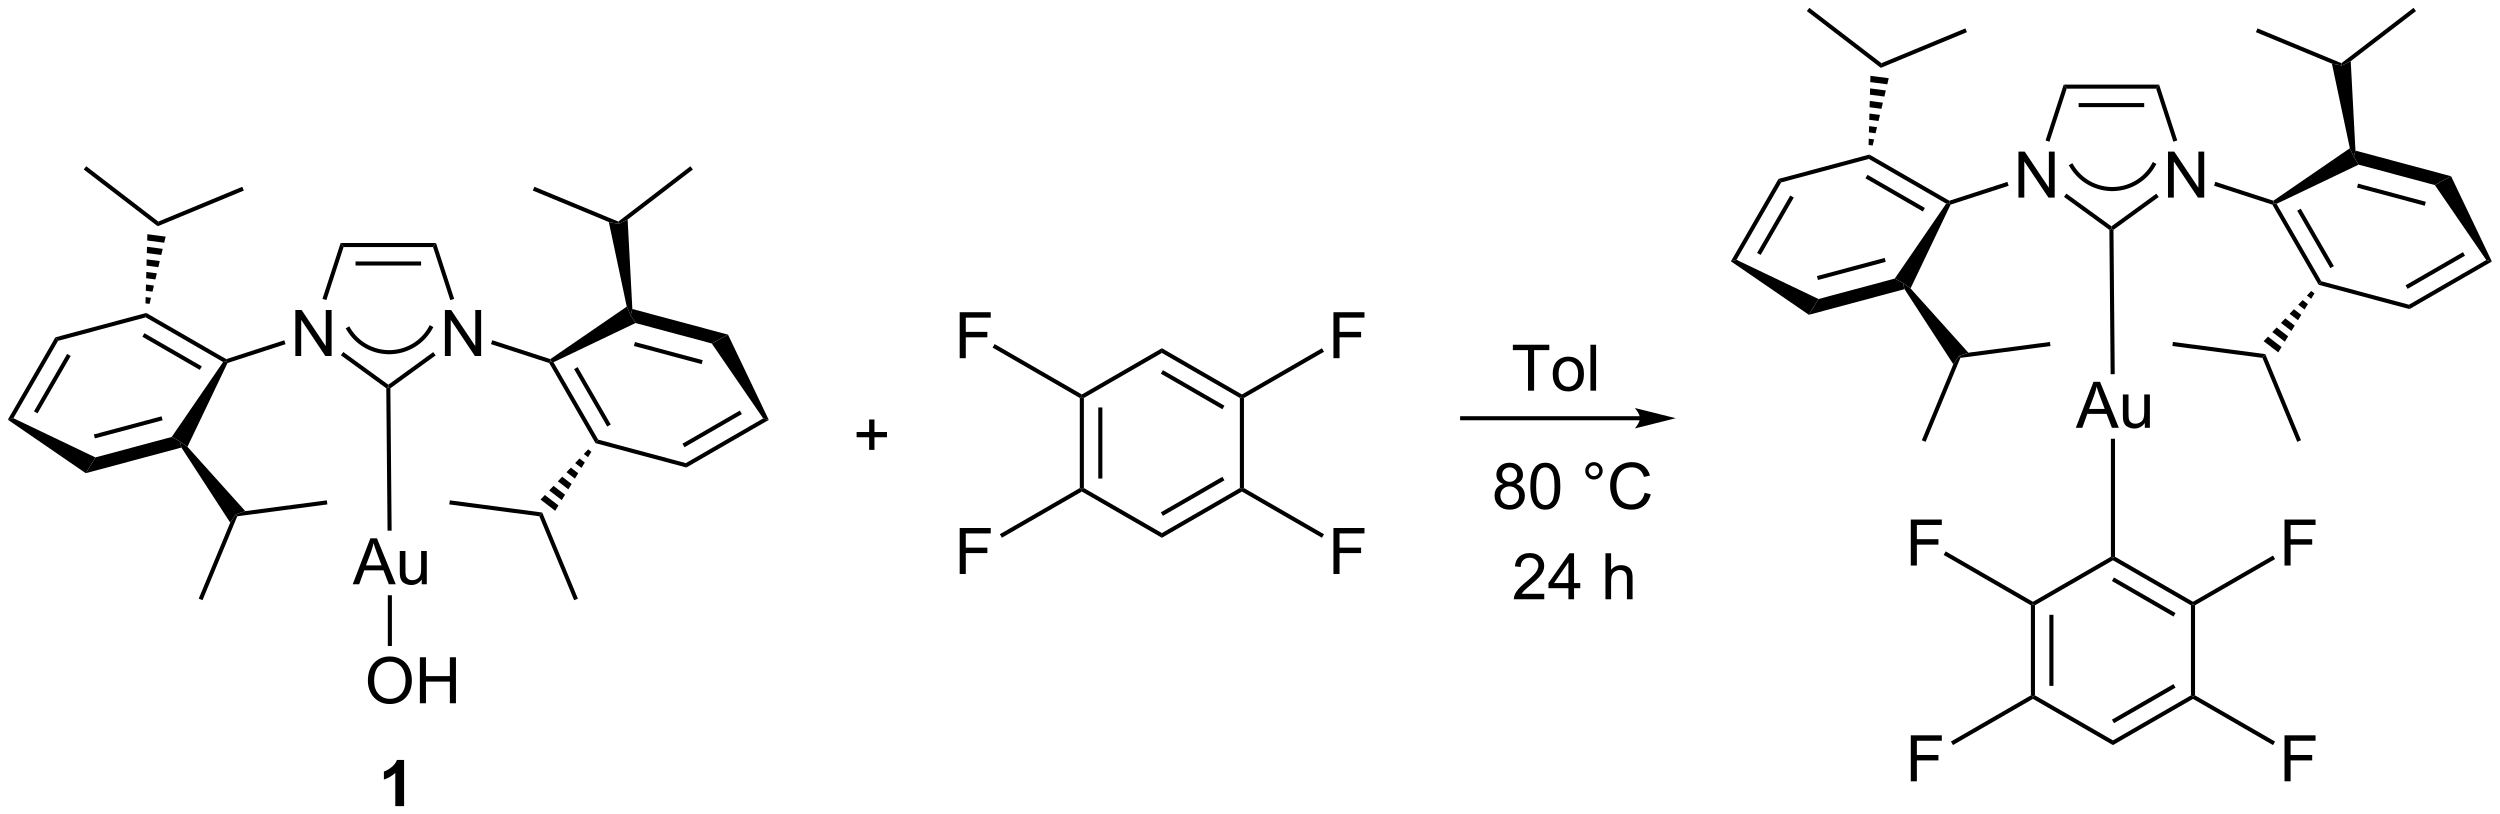 <?xml version="1.0" encoding="UTF-8"?>
<!DOCTYPE svg PUBLIC '-//W3C//DTD SVG 1.0//EN'
          'http://www.w3.org/TR/2001/REC-SVG-20010904/DTD/svg10.dtd'>
<svg stroke-dasharray="none" shape-rendering="auto" xmlns="http://www.w3.org/2000/svg" font-family="'Dialog'" text-rendering="auto" width="854" fill-opacity="1" color-interpolation="auto" color-rendering="auto" preserveAspectRatio="xMidYMid meet" font-size="12px" viewBox="0 0 854 278" fill="black" xmlns:xlink="http://www.w3.org/1999/xlink" stroke="black" image-rendering="auto" stroke-miterlimit="10" stroke-linecap="square" stroke-linejoin="miter" font-style="normal" stroke-width="1" height="278" stroke-dashoffset="0" font-weight="normal" stroke-opacity="1"
><!--Generated by the Batik Graphics2D SVG Generator--><defs id="genericDefs"
  /><g
  ><defs id="defs1"
    ><clipPath clipPathUnits="userSpaceOnUse" id="clipPath1"
      ><path d="M0.632 0.633 L320.834 0.633 L320.834 104.748 L0.632 104.748 L0.632 0.633 Z"
      /></clipPath
      ><clipPath clipPathUnits="userSpaceOnUse" id="clipPath2"
      ><path d="M-1.16 243.509 L-1.16 344.729 L310.138 344.729 L310.138 243.509 Z"
      /></clipPath
    ></defs
    ><g transform="scale(2.667,2.667) translate(-0.632,-0.633) matrix(1.029,0,0,1.029,1.826,-249.841)"
    ><path d="M49.139 343.757 L48.043 343.757 L48.043 339.619 Q47.442 340.182 46.624 340.452 L46.624 339.455 Q47.054 339.314 47.556 338.924 Q48.061 338.531 48.249 338.007 L49.139 338.007 L49.139 343.757 Z" stroke="none" clip-path="url(#clipPath2)"
    /></g
    ><g transform="matrix(2.743,0,0,2.743,3.182,-667.93)"
    ><path d="M107.078 299.528 L107.078 297.958 L105.518 297.958 L105.518 297.302 L107.078 297.302 L107.078 295.744 L107.742 295.744 L107.742 297.302 L109.299 297.302 L109.299 297.958 L107.742 297.958 L107.742 299.528 L107.078 299.528 Z" stroke="none" clip-path="url(#clipPath2)"
    /></g
    ><g transform="matrix(2.743,0,0,2.743,3.182,-667.93)"
    ><path d="M133.313 293.066 L133.568 292.919 L133.823 293.066 L133.823 304.281 L133.568 304.428 L133.313 304.281 ZM135.615 294.248 L135.615 303.099 L136.125 303.099 L136.125 294.248 Z" stroke="none" clip-path="url(#clipPath2)"
    /></g
    ><g transform="matrix(2.743,0,0,2.743,3.182,-667.93)"
    ><path d="M133.568 304.722 L133.568 304.428 L133.823 304.281 L143.535 309.887 L143.535 310.477 Z" stroke="none" clip-path="url(#clipPath2)"
    /></g
    ><g transform="matrix(2.743,0,0,2.743,3.182,-667.93)"
    ><path d="M143.535 310.477 L143.535 309.887 L153.246 304.281 L153.502 304.428 L153.502 304.722 ZM143.662 307.745 L151.327 303.32 L151.072 302.878 L143.407 307.303 Z" stroke="none" clip-path="url(#clipPath2)"
    /></g
    ><g transform="matrix(2.743,0,0,2.743,3.182,-667.93)"
    ><path d="M153.757 304.281 L153.502 304.428 L153.246 304.281 L153.246 293.066 L153.502 292.919 L153.757 293.066 Z" stroke="none" clip-path="url(#clipPath2)"
    /></g
    ><g transform="matrix(2.743,0,0,2.743,3.182,-667.93)"
    ><path d="M153.502 292.625 L153.502 292.919 L153.246 293.066 L143.535 287.459 L143.535 286.87 ZM151.327 294.027 L143.662 289.602 L143.407 290.043 L151.072 294.469 Z" stroke="none" clip-path="url(#clipPath2)"
    /></g
    ><g transform="matrix(2.743,0,0,2.743,3.182,-667.93)"
    ><path d="M143.535 286.87 L143.535 287.459 L133.823 293.066 L133.568 292.919 L133.568 292.625 Z" stroke="none" clip-path="url(#clipPath2)"
    /></g
    ><g transform="matrix(2.743,0,0,2.743,3.182,-667.93)"
    ><path d="M186.052 303.773 Q185.615 303.614 185.404 303.317 Q185.193 303.02 185.193 302.606 Q185.193 301.981 185.641 301.557 Q186.091 301.13 186.839 301.13 Q187.589 301.13 188.044 301.564 Q188.503 301.999 188.503 302.624 Q188.503 303.023 188.292 303.32 Q188.083 303.614 187.659 303.773 Q188.185 303.945 188.461 304.327 Q188.737 304.71 188.737 305.241 Q188.737 305.976 188.216 306.478 Q187.698 306.978 186.849 306.978 Q186.003 306.978 185.482 306.476 Q184.964 305.973 184.964 305.223 Q184.964 304.663 185.245 304.288 Q185.529 303.911 186.052 303.773 ZM185.911 302.583 Q185.911 302.989 186.172 303.247 Q186.435 303.505 186.854 303.505 Q187.261 303.505 187.518 303.249 Q187.779 302.991 187.779 302.622 Q187.779 302.234 187.511 301.971 Q187.245 301.708 186.846 301.708 Q186.443 301.708 186.177 301.965 Q185.911 302.223 185.911 302.583 ZM185.685 305.226 Q185.685 305.528 185.828 305.809 Q185.971 306.09 186.253 306.244 Q186.534 306.398 186.857 306.398 Q187.362 306.398 187.69 306.075 Q188.018 305.749 188.018 305.249 Q188.018 304.741 187.68 304.411 Q187.341 304.077 186.833 304.077 Q186.339 304.077 186.011 304.406 Q185.685 304.734 185.685 305.226 ZM189.421 304.054 Q189.421 303.038 189.629 302.421 Q189.837 301.801 190.249 301.465 Q190.663 301.13 191.288 301.13 Q191.749 301.13 192.095 301.314 Q192.444 301.499 192.671 301.851 Q192.897 302.2 193.025 302.702 Q193.155 303.202 193.155 304.054 Q193.155 305.062 192.947 305.682 Q192.741 306.301 192.327 306.64 Q191.916 306.978 191.288 306.978 Q190.46 306.978 189.986 306.382 Q189.421 305.668 189.421 304.054 ZM190.142 304.054 Q190.142 305.465 190.473 305.932 Q190.804 306.398 191.288 306.398 Q191.772 306.398 192.1 305.929 Q192.431 305.46 192.431 304.054 Q192.431 302.64 192.1 302.176 Q191.772 301.71 191.28 301.71 Q190.796 301.71 190.507 302.122 Q190.142 302.645 190.142 304.054 ZM196.259 302.137 Q196.259 301.687 196.577 301.372 Q196.897 301.054 197.343 301.054 Q197.796 301.054 198.111 301.372 Q198.429 301.687 198.429 302.137 Q198.429 302.585 198.108 302.906 Q197.791 303.223 197.343 303.223 Q196.897 303.223 196.577 302.908 Q196.259 302.59 196.259 302.137 ZM196.686 302.137 Q196.686 302.411 196.879 302.603 Q197.072 302.796 197.345 302.796 Q197.616 302.796 197.809 302.603 Q198.001 302.411 198.001 302.137 Q198.001 301.864 197.809 301.671 Q197.616 301.476 197.345 301.476 Q197.072 301.476 196.879 301.671 Q196.686 301.864 196.686 302.137 ZM203.661 304.872 L204.419 305.062 Q204.182 305.997 203.563 306.489 Q202.943 306.978 202.05 306.978 Q201.123 306.978 200.542 306.601 Q199.964 306.223 199.659 305.51 Q199.357 304.793 199.357 303.973 Q199.357 303.077 199.698 302.413 Q200.042 301.747 200.672 301.4 Q201.302 301.054 202.06 301.054 Q202.919 301.054 203.505 301.491 Q204.091 301.929 204.323 302.723 L203.576 302.898 Q203.378 302.273 202.998 301.989 Q202.62 301.702 202.044 301.702 Q201.386 301.702 200.94 302.02 Q200.498 302.335 200.318 302.869 Q200.138 303.403 200.138 303.968 Q200.138 304.7 200.352 305.244 Q200.565 305.788 201.013 306.059 Q201.464 306.327 201.987 306.327 Q202.623 306.327 203.063 305.96 Q203.505 305.593 203.661 304.872 Z" stroke="none" clip-path="url(#clipPath2)"
    /></g
    ><g transform="matrix(2.743,0,0,2.743,3.182,-667.93)"
    ><path d="M191.155 317.452 L191.155 318.13 L187.369 318.13 Q187.361 317.874 187.452 317.64 Q187.595 317.255 187.913 316.88 Q188.233 316.505 188.835 316.012 Q189.767 315.247 190.095 314.799 Q190.423 314.351 190.423 313.952 Q190.423 313.536 190.124 313.249 Q189.827 312.96 189.345 312.96 Q188.837 312.96 188.533 313.265 Q188.228 313.57 188.225 314.109 L187.501 314.036 Q187.577 313.226 188.061 312.804 Q188.546 312.38 189.361 312.38 Q190.186 312.38 190.666 312.838 Q191.147 313.293 191.147 313.968 Q191.147 314.312 191.007 314.645 Q190.866 314.976 190.538 315.343 Q190.212 315.71 189.454 316.351 Q188.822 316.882 188.642 317.072 Q188.462 317.262 188.345 317.452 L191.155 317.452 ZM194.162 318.13 L194.162 316.757 L191.677 316.757 L191.677 316.114 L194.292 312.403 L194.865 312.403 L194.865 316.114 L195.638 316.114 L195.638 316.757 L194.865 316.757 L194.865 318.13 L194.162 318.13 ZM194.162 316.114 L194.162 313.531 L192.37 316.114 L194.162 316.114 ZM198.776 318.13 L198.776 312.403 L199.479 312.403 L199.479 314.458 Q199.971 313.887 200.721 313.887 Q201.182 313.887 201.521 314.07 Q201.862 314.249 202.008 314.57 Q202.154 314.89 202.154 315.499 L202.154 318.13 L201.451 318.13 L201.451 315.499 Q201.451 314.973 201.221 314.734 Q200.995 314.491 200.576 314.491 Q200.263 314.491 199.987 314.656 Q199.714 314.817 199.596 315.096 Q199.479 315.372 199.479 315.859 L199.479 318.13 L198.776 318.13 Z" stroke="none" clip-path="url(#clipPath2)"
    /></g
    ><g transform="matrix(2.743,0,0,2.743,3.182,-667.93)"
    ><path d="M251.756 318.886 L252.011 318.739 L252.266 318.886 L252.266 330.1 L252.011 330.247 L251.756 330.1 ZM254.057 320.067 L254.057 328.918 L254.567 328.918 L254.567 320.067 Z" stroke="none" clip-path="url(#clipPath2)"
    /></g
    ><g transform="matrix(2.743,0,0,2.743,3.182,-667.93)"
    ><path d="M252.011 330.542 L252.011 330.247 L252.266 330.1 L261.977 335.707 L261.977 336.296 Z" stroke="none" clip-path="url(#clipPath2)"
    /></g
    ><g transform="matrix(2.743,0,0,2.743,3.182,-667.93)"
    ><path d="M261.977 336.296 L261.977 335.707 L271.689 330.1 L271.944 330.247 L271.944 330.542 ZM262.105 333.565 L269.77 329.139 L269.515 328.697 L261.85 333.123 Z" stroke="none" clip-path="url(#clipPath2)"
    /></g
    ><g transform="matrix(2.743,0,0,2.743,3.182,-667.93)"
    ><path d="M272.199 330.1 L271.944 330.247 L271.689 330.1 L271.689 318.886 L271.944 318.739 L272.199 318.886 Z" stroke="none" clip-path="url(#clipPath2)"
    /></g
    ><g transform="matrix(2.743,0,0,2.743,3.182,-667.93)"
    ><path d="M271.944 318.444 L271.944 318.739 L271.689 318.886 L261.977 313.279 L261.977 312.984 L262.233 312.837 ZM269.77 319.847 L262.105 315.421 L261.85 315.863 L269.515 320.288 Z" stroke="none" clip-path="url(#clipPath2)"
    /></g
    ><g transform="matrix(2.743,0,0,2.743,3.182,-667.93)"
    ><path d="M261.722 312.837 L261.977 312.984 L261.977 313.279 L252.266 318.886 L252.011 318.739 L252.011 318.444 Z" stroke="none" clip-path="url(#clipPath2)"
    /></g
    ><g transform="matrix(2.743,0,0,2.743,3.182,-667.93)"
    ><path d="M257.351 296.78 L259.552 291.053 L260.369 291.053 L262.713 296.78 L261.849 296.78 L261.182 295.045 L258.786 295.045 L258.159 296.78 L257.351 296.78 ZM259.005 294.428 L260.947 294.428 L260.349 292.842 Q260.075 292.118 259.942 291.655 Q259.833 292.204 259.635 292.748 L259.005 294.428 ZM265.947 296.78 L265.947 296.17 Q265.463 296.873 264.63 296.873 Q264.263 296.873 263.945 296.733 Q263.627 296.592 263.471 296.379 Q263.317 296.165 263.255 295.858 Q263.213 295.649 263.213 295.202 L263.213 292.631 L263.916 292.631 L263.916 294.931 Q263.916 295.483 263.958 295.673 Q264.026 295.952 264.239 296.11 Q264.455 296.267 264.77 296.267 Q265.088 296.267 265.364 296.105 Q265.643 295.944 265.757 295.665 Q265.872 295.384 265.872 294.853 L265.872 292.631 L266.575 292.631 L266.575 296.78 L265.947 296.78 Z" stroke="none" clip-path="url(#clipPath2)"
    /></g
    ><g transform="matrix(2.743,0,0,2.743,3.182,-667.93)"
    ><path d="M262.233 312.837 L261.977 312.984 L261.722 312.837 L261.722 298.143 L262.233 298.143 Z" stroke="none" clip-path="url(#clipPath2)"
    /></g
    ><g transform="matrix(2.743,0,0,2.743,3.182,-667.93)"
    ><path d="M262.199 290.099 L261.689 290.104 L261.532 272.132 L261.786 272.002 L262.042 272.131 Z" stroke="none" clip-path="url(#clipPath2)"
    /></g
    ><g transform="matrix(2.743,0,0,2.743,3.182,-667.93)"
    ><path d="M268.831 268.112 L268.831 262.385 L269.61 262.385 L272.617 266.88 L272.617 262.385 L273.344 262.385 L273.344 268.112 L272.565 268.112 L269.558 263.612 L269.558 268.112 L268.831 268.112 Z" stroke="none" clip-path="url(#clipPath2)"
    /></g
    ><g transform="matrix(2.743,0,0,2.743,3.182,-667.93)"
    ><path d="M250.209 268.112 L250.209 262.385 L250.988 262.385 L253.996 266.88 L253.996 262.385 L254.722 262.385 L254.722 268.112 L253.944 268.112 L250.936 263.612 L250.936 268.112 L250.209 268.112 Z" stroke="none" clip-path="url(#clipPath2)"
    /></g
    ><g transform="matrix(2.743,0,0,2.743,3.182,-667.93)"
    ><path d="M262.042 272.131 L261.786 272.002 L261.786 271.686 L267.377 267.624 L267.677 268.037 Z" stroke="none" clip-path="url(#clipPath2)"
    /></g
    ><g transform="matrix(2.743,0,0,2.743,3.182,-667.93)"
    ><path d="M269.986 260.995 L269.501 261.152 L267.355 254.547 L267.726 254.036 Z" stroke="none" clip-path="url(#clipPath2)"
    /></g
    ><g transform="matrix(2.743,0,0,2.743,3.182,-667.93)"
    ><path d="M267.726 254.036 L267.355 254.547 L256.217 254.547 L255.846 254.036 ZM265.868 256.338 L257.704 256.338 L257.704 256.848 L265.868 256.848 Z" stroke="none" clip-path="url(#clipPath2)"
    /></g
    ><g transform="matrix(2.743,0,0,2.743,3.182,-667.93)"
    ><path d="M255.846 254.036 L256.217 254.547 L254.071 261.152 L253.585 260.995 Z" stroke="none" clip-path="url(#clipPath2)"
    /></g
    ><g transform="matrix(2.743,0,0,2.743,3.182,-667.93)"
    ><path d="M255.879 268.026 L256.179 267.613 L261.786 271.686 L261.786 272.002 L261.532 272.132 Z" stroke="none" clip-path="url(#clipPath2)"
    /></g
    ><g transform="matrix(2.743,0,0,2.743,3.182,-667.93)"
    ><path d="M248.827 266.154 L248.984 266.639 L241.757 268.988 L241.575 268.779 L241.604 268.501 Z" stroke="none" clip-path="url(#clipPath2)"
    /></g
    ><g transform="matrix(2.743,0,0,2.743,3.182,-667.93)"
    ><path d="M274.572 266.634 L274.729 266.149 L281.957 268.498 L281.997 268.779 L281.825 268.991 Z" stroke="none" clip-path="url(#clipPath2)"
    /></g
    ><g transform="matrix(2.743,0,0,2.743,3.182,-667.93)"
    ><path d="M241.604 268.501 L241.575 268.779 L241.209 268.862 L231.572 263.298 L231.644 262.751 ZM238.558 269.4 L231.41 265.274 L231.155 265.715 L238.303 269.842 Z" stroke="none" clip-path="url(#clipPath2)"
    /></g
    ><g transform="matrix(2.743,0,0,2.743,3.182,-667.93)"
    ><path d="M281.825 268.991 L281.997 268.779 L282.355 268.889 L287.919 278.526 L287.583 278.965 ZM284.92 269.749 L289.047 276.897 L289.489 276.641 L285.362 269.494 Z" stroke="none" clip-path="url(#clipPath2)"
    /></g
    ><g transform="matrix(2.743,0,0,2.743,3.182,-667.93)"
    ><path d="M287.583 278.965 L287.919 278.526 L298.832 281.45 L298.904 281.998 Z" stroke="none" clip-path="url(#clipPath2)"
    /></g
    ><g transform="matrix(2.743,0,0,2.743,3.182,-667.93)"
    ><path d="M282.355 268.889 L281.997 268.779 L281.957 268.498 L291.479 261.965 L291.964 263.024 L292.567 264.008 Z" stroke="none" clip-path="url(#clipPath2)"
    /></g
    ><g transform="matrix(2.743,0,0,2.743,3.182,-667.93)"
    ><path d="M292.567 264.008 L291.964 263.024 L292.178 262.26 L304.088 265.452 L302.066 266.553 ZM292.371 266.866 L300.806 269.127 L300.938 268.634 L292.503 266.373 Z" stroke="none" clip-path="url(#clipPath2)"
    /></g
    ><g transform="matrix(2.743,0,0,2.743,3.182,-667.93)"
    ><path d="M298.904 281.998 L298.832 281.45 L308.469 275.886 L309.166 276.073 ZM298.67 279.475 L305.818 275.348 L305.563 274.906 L298.415 279.033 Z" stroke="none" clip-path="url(#clipPath2)"
    /></g
    ><g transform="matrix(2.743,0,0,2.743,3.182,-667.93)"
    ><path d="M302.066 266.553 L304.088 265.452 L309.166 276.073 L308.469 275.886 Z" stroke="none" clip-path="url(#clipPath2)"
    /></g
    ><g transform="matrix(2.743,0,0,2.743,3.182,-667.93)"
    ><path d="M241.209 268.862 L241.575 268.779 L241.757 268.988 L236.77 279.42 L235.82 278.745 L234.806 278.196 Z" stroke="none" clip-path="url(#clipPath2)"
    /></g
    ><g transform="matrix(2.743,0,0,2.743,3.182,-667.93)"
    ><path d="M231.644 262.751 L231.572 263.298 L220.66 266.222 L220.323 265.784 Z" stroke="none" clip-path="url(#clipPath2)"
    /></g
    ><g transform="matrix(2.743,0,0,2.743,3.182,-667.93)"
    ><path d="M234.806 278.196 L235.82 278.745 L236.017 279.514 L224.107 282.706 L225.307 280.741 ZM233.547 275.622 L225.111 277.882 L225.243 278.375 L233.679 276.115 Z" stroke="none" clip-path="url(#clipPath2)"
    /></g
    ><g transform="matrix(2.743,0,0,2.743,3.182,-667.93)"
    ><path d="M225.307 280.741 L224.107 282.706 L214.399 276.046 L215.096 275.859 Z" stroke="none" clip-path="url(#clipPath2)"
    /></g
    ><g transform="matrix(2.743,0,0,2.743,3.182,-667.93)"
    ><path d="M220.323 265.784 L220.66 266.222 L215.096 275.859 L214.399 276.046 ZM221.787 267.852 L217.66 275 L218.102 275.255 L222.229 268.107 Z" stroke="none" clip-path="url(#clipPath2)"
    /></g
    ><g transform="matrix(2.743,0,0,2.743,3.182,-667.93)"
    ><path d="M236.017 279.514 L235.82 278.745 L236.77 279.42 L243.97 287.427 L242.798 287.838 L242.096 288.865 Z" stroke="none" clip-path="url(#clipPath2)"
    /></g
    ><g transform="matrix(2.743,0,0,2.743,3.182,-667.93)"
    ><path d="M292.178 262.26 L291.964 263.024 L291.479 261.965 L289.246 251.431 L290.468 251.661 L291.588 251.123 Z" stroke="none" clip-path="url(#clipPath2)"
    /></g
    ><g transform="matrix(2.743,0,0,2.743,3.182,-667.93)"
    ><path d="M231.544 261.558 L231.565 260.775 L232.232 260.863 L232.05 261.624 ZM231.586 259.992 L231.607 259.209 L232.597 259.339 L232.414 260.101 ZM231.628 258.426 L231.649 257.642 L232.962 257.815 L232.779 258.577 ZM231.669 256.86 L231.69 256.076 L233.327 256.292 L233.144 257.054 ZM231.711 255.293 L231.732 254.51 L233.691 254.768 L233.509 255.53 ZM231.753 253.727 L231.774 252.944 L234.056 253.245 L233.874 254.006 Z" stroke="none" clip-path="url(#clipPath2)"
    /></g
    ><g transform="matrix(2.743,0,0,2.743,3.182,-667.93)"
    ><path d="M287.074 280.048 L286.664 280.715 L286.13 280.306 L286.669 279.737 ZM286.254 281.383 L285.844 282.051 L285.052 281.443 L285.591 280.874 ZM285.435 282.718 L285.025 283.386 L283.974 282.58 L284.513 282.011 ZM284.615 284.054 L284.206 284.721 L282.897 283.717 L283.435 283.148 ZM283.796 285.389 L283.386 286.057 L281.819 284.854 L282.358 284.285 ZM282.977 286.724 L282.567 287.392 L280.741 285.991 L281.28 285.422 Z" stroke="none" clip-path="url(#clipPath2)"
    /></g
    ><g transform="matrix(2.743,0,0,2.743,3.182,-667.93)"
    ><path d="M233.065 251.953 L233.142 251.369 L243.595 247.039 L243.791 247.511 Z" stroke="none" clip-path="url(#clipPath2)"
    /></g
    ><g transform="matrix(2.743,0,0,2.743,3.182,-667.93)"
    ><path d="M233.142 251.369 L233.065 251.953 L223.856 244.886 L224.166 244.482 Z" stroke="none" clip-path="url(#clipPath2)"
    /></g
    ><g transform="matrix(2.743,0,0,2.743,3.182,-667.93)"
    ><path d="M280.953 287.605 L280.595 288.072 L269.377 286.595 L269.444 286.089 Z" stroke="none" clip-path="url(#clipPath2)"
    /></g
    ><g transform="matrix(2.743,0,0,2.743,3.182,-667.93)"
    ><path d="M280.595 288.072 L280.953 287.605 L285.396 298.33 L284.924 298.525 Z" stroke="none" clip-path="url(#clipPath2)"
    /></g
    ><g transform="matrix(2.743,0,0,2.743,3.182,-667.93)"
    ><path d="M242.977 288.072 L242.798 287.838 L243.97 287.427 L254.128 286.089 L254.194 286.595 Z" stroke="none" clip-path="url(#clipPath2)"
    /></g
    ><g transform="matrix(2.743,0,0,2.743,3.182,-667.93)"
    ><path d="M242.096 288.865 L242.798 287.838 L242.977 288.072 L238.647 298.525 L238.176 298.33 Z" stroke="none" clip-path="url(#clipPath2)"
    /></g
    ><g transform="matrix(2.743,0,0,2.743,3.182,-667.93)"
    ><path d="M290.429 251.369 L290.468 251.661 L289.246 251.431 L279.781 247.511 L279.976 247.039 Z" stroke="none" clip-path="url(#clipPath2)"
    /></g
    ><g transform="matrix(2.743,0,0,2.743,3.182,-667.93)"
    ><path d="M291.588 251.123 L290.468 251.661 L290.429 251.369 L299.405 244.482 L299.716 244.886 Z" stroke="none" clip-path="url(#clipPath2)"
    /></g
    ><g transform="matrix(2.743,0,0,2.743,3.182,-667.93)"
    ><path d="M42.765 316.267 L44.965 310.541 L45.783 310.541 L48.127 316.267 L47.262 316.267 L46.595 314.533 L44.2 314.533 L43.572 316.267 L42.765 316.267 ZM44.418 313.916 L46.361 313.916 L45.762 312.33 Q45.489 311.606 45.356 311.142 Q45.246 311.692 45.048 312.236 L44.418 313.916 ZM51.361 316.267 L51.361 315.658 Q50.877 316.361 50.043 316.361 Q49.676 316.361 49.358 316.221 Q49.041 316.08 48.885 315.866 Q48.731 315.653 48.668 315.346 Q48.627 315.137 48.627 314.689 L48.627 312.119 L49.33 312.119 L49.33 314.418 Q49.33 314.971 49.371 315.161 Q49.439 315.439 49.653 315.598 Q49.869 315.755 50.184 315.755 Q50.502 315.755 50.778 315.593 Q51.056 315.432 51.171 315.153 Q51.285 314.872 51.285 314.34 L51.285 312.119 L51.989 312.119 L51.989 316.267 L51.361 316.267 Z" stroke="none" clip-path="url(#clipPath2)"
    /></g
    ><g transform="matrix(2.743,0,0,2.743,3.182,-667.93)"
    ><path d="M47.612 309.587 L47.102 309.591 L46.945 291.858 L47.199 291.728 L47.456 291.857 Z" stroke="none" clip-path="url(#clipPath2)"
    /></g
    ><g transform="matrix(2.743,0,0,2.743,3.182,-667.93)"
    ><path d="M54.244 287.838 L54.244 282.111 L55.023 282.111 L58.031 286.606 L58.031 282.111 L58.757 282.111 L58.757 287.838 L57.979 287.838 L54.971 283.338 L54.971 287.838 L54.244 287.838 Z" stroke="none" clip-path="url(#clipPath2)"
    /></g
    ><g transform="matrix(2.743,0,0,2.743,3.182,-667.93)"
    ><path d="M35.623 287.838 L35.623 282.111 L36.402 282.111 L39.409 286.606 L39.409 282.111 L40.136 282.111 L40.136 287.838 L39.357 287.838 L36.349 283.338 L36.349 287.838 L35.623 287.838 Z" stroke="none" clip-path="url(#clipPath2)"
    /></g
    ><g transform="matrix(2.743,0,0,2.743,3.182,-667.93)"
    ><path d="M47.456 291.857 L47.199 291.728 L47.199 291.412 L52.791 287.35 L53.09 287.763 Z" stroke="none" clip-path="url(#clipPath2)"
    /></g
    ><g transform="matrix(2.743,0,0,2.743,3.182,-667.93)"
    ><path d="M55.4 280.721 L54.915 280.878 L52.768 274.273 L53.139 273.762 Z" stroke="none" clip-path="url(#clipPath2)"
    /></g
    ><g transform="matrix(2.743,0,0,2.743,3.182,-667.93)"
    ><path d="M53.139 273.762 L52.768 274.273 L41.63 274.273 L41.26 273.762 ZM51.281 276.064 L43.117 276.064 L43.117 276.574 L51.281 276.574 Z" stroke="none" clip-path="url(#clipPath2)"
    /></g
    ><g transform="matrix(2.743,0,0,2.743,3.182,-667.93)"
    ><path d="M41.26 273.762 L41.63 274.273 L39.484 280.878 L38.999 280.721 Z" stroke="none" clip-path="url(#clipPath2)"
    /></g
    ><g transform="matrix(2.743,0,0,2.743,3.182,-667.93)"
    ><path d="M41.293 287.751 L41.593 287.339 L47.199 291.412 L47.199 291.728 L46.945 291.858 Z" stroke="none" clip-path="url(#clipPath2)"
    /></g
    ><g transform="matrix(2.743,0,0,2.743,3.182,-667.93)"
    ><path d="M34.24 285.88 L34.398 286.365 L27.17 288.714 L26.988 288.505 L27.017 288.227 Z" stroke="none" clip-path="url(#clipPath2)"
    /></g
    ><g transform="matrix(2.743,0,0,2.743,3.182,-667.93)"
    ><path d="M59.985 286.36 L60.143 285.875 L67.371 288.224 L67.41 288.505 L67.238 288.717 Z" stroke="none" clip-path="url(#clipPath2)"
    /></g
    ><g transform="matrix(2.743,0,0,2.743,3.182,-667.93)"
    ><path d="M27.017 288.227 L26.988 288.505 L26.623 288.588 L16.985 283.024 L17.058 282.477 ZM23.972 289.126 L16.824 285 L16.569 285.441 L23.716 289.568 Z" stroke="none" clip-path="url(#clipPath2)"
    /></g
    ><g transform="matrix(2.743,0,0,2.743,3.182,-667.93)"
    ><path d="M67.238 288.717 L67.41 288.505 L67.769 288.615 L73.333 298.252 L72.997 298.691 ZM70.334 289.475 L74.46 296.623 L74.902 296.367 L70.775 289.22 Z" stroke="none" clip-path="url(#clipPath2)"
    /></g
    ><g transform="matrix(2.743,0,0,2.743,3.182,-667.93)"
    ><path d="M72.997 298.691 L73.333 298.252 L84.245 301.176 L84.317 301.724 Z" stroke="none" clip-path="url(#clipPath2)"
    /></g
    ><g transform="matrix(2.743,0,0,2.743,3.182,-667.93)"
    ><path d="M67.769 288.615 L67.41 288.505 L67.371 288.224 L76.893 281.691 L77.377 282.75 L77.981 283.734 Z" stroke="none" clip-path="url(#clipPath2)"
    /></g
    ><g transform="matrix(2.743,0,0,2.743,3.182,-667.93)"
    ><path d="M77.981 283.734 L77.377 282.75 L77.591 281.986 L89.502 285.177 L87.48 286.279 ZM77.784 286.592 L86.22 288.853 L86.352 288.36 L77.917 286.099 Z" stroke="none" clip-path="url(#clipPath2)"
    /></g
    ><g transform="matrix(2.743,0,0,2.743,3.182,-667.93)"
    ><path d="M84.317 301.724 L84.245 301.176 L93.882 295.612 L94.579 295.799 ZM84.084 299.201 L91.231 295.074 L90.976 294.632 L83.829 298.759 Z" stroke="none" clip-path="url(#clipPath2)"
    /></g
    ><g transform="matrix(2.743,0,0,2.743,3.182,-667.93)"
    ><path d="M87.48 286.279 L89.502 285.177 L94.579 295.799 L93.882 295.612 Z" stroke="none" clip-path="url(#clipPath2)"
    /></g
    ><g transform="matrix(2.743,0,0,2.743,3.182,-667.93)"
    ><path d="M26.623 288.588 L26.988 288.505 L27.17 288.714 L22.183 299.146 L21.234 298.471 L20.22 297.921 Z" stroke="none" clip-path="url(#clipPath2)"
    /></g
    ><g transform="matrix(2.743,0,0,2.743,3.182,-667.93)"
    ><path d="M17.058 282.477 L16.985 283.024 L6.073 285.948 L5.737 285.51 Z" stroke="none" clip-path="url(#clipPath2)"
    /></g
    ><g transform="matrix(2.743,0,0,2.743,3.182,-667.93)"
    ><path d="M20.22 297.921 L21.234 298.471 L21.431 299.24 L9.52 302.432 L10.721 300.467 ZM18.96 295.348 L10.525 297.608 L10.657 298.101 L19.092 295.841 Z" stroke="none" clip-path="url(#clipPath2)"
    /></g
    ><g transform="matrix(2.743,0,0,2.743,3.182,-667.93)"
    ><path d="M10.721 300.467 L9.52 302.432 L-0.188 295.772 L0.509 295.585 Z" stroke="none" clip-path="url(#clipPath2)"
    /></g
    ><g transform="matrix(2.743,0,0,2.743,3.182,-667.93)"
    ><path d="M5.737 285.51 L6.073 285.948 L0.509 295.585 L-0.188 295.772 ZM7.201 287.578 L3.074 294.726 L3.516 294.981 L7.643 287.833 Z" stroke="none" clip-path="url(#clipPath2)"
    /></g
    ><g transform="matrix(2.743,0,0,2.743,3.182,-667.93)"
    ><path d="M21.431 299.24 L21.234 298.471 L22.183 299.146 L29.384 307.153 L28.211 307.564 L27.51 308.591 Z" stroke="none" clip-path="url(#clipPath2)"
    /></g
    ><g transform="matrix(2.743,0,0,2.743,3.182,-667.93)"
    ><path d="M77.591 281.986 L77.377 282.75 L76.893 281.691 L74.66 271.157 L75.881 271.387 L77.002 270.849 Z" stroke="none" clip-path="url(#clipPath2)"
    /></g
    ><g transform="matrix(2.743,0,0,2.743,3.182,-667.93)"
    ><path d="M16.957 281.284 L16.978 280.501 L17.645 280.589 L17.463 281.35 ZM16.999 279.718 L17.02 278.935 L18.01 279.065 L17.828 279.827 ZM17.041 278.152 L17.062 277.368 L18.375 277.541 L18.193 278.303 ZM17.083 276.585 L17.104 275.802 L18.74 276.018 L18.558 276.78 ZM17.125 275.019 L17.146 274.236 L19.105 274.494 L18.922 275.256 ZM17.167 273.453 L17.188 272.67 L19.47 272.971 L19.287 273.732 Z" stroke="none" clip-path="url(#clipPath2)"
    /></g
    ><g transform="matrix(2.743,0,0,2.743,3.182,-667.93)"
    ><path d="M72.487 299.774 L72.077 300.441 L71.543 300.032 L72.082 299.463 ZM71.668 301.109 L71.258 301.777 L70.466 301.169 L71.004 300.6 ZM70.848 302.444 L70.439 303.112 L69.388 302.306 L69.927 301.737 ZM70.029 303.78 L69.619 304.447 L68.31 303.443 L68.849 302.874 ZM69.21 305.115 L68.8 305.783 L67.232 304.58 L67.771 304.011 ZM68.39 306.45 L67.981 307.118 L66.155 305.717 L66.693 305.148 Z" stroke="none" clip-path="url(#clipPath2)"
    /></g
    ><g transform="matrix(2.743,0,0,2.743,3.182,-667.93)"
    ><path d="M18.479 271.679 L18.556 271.095 L29.009 266.765 L29.204 267.237 Z" stroke="none" clip-path="url(#clipPath2)"
    /></g
    ><g transform="matrix(2.743,0,0,2.743,3.182,-667.93)"
    ><path d="M18.556 271.095 L18.479 271.679 L9.269 264.612 L9.58 264.207 Z" stroke="none" clip-path="url(#clipPath2)"
    /></g
    ><g transform="matrix(2.743,0,0,2.743,3.182,-667.93)"
    ><path d="M66.367 307.331 L66.008 307.798 L54.791 306.321 L54.858 305.815 Z" stroke="none" clip-path="url(#clipPath2)"
    /></g
    ><g transform="matrix(2.743,0,0,2.743,3.182,-667.93)"
    ><path d="M66.008 307.798 L66.367 307.331 L70.809 318.056 L70.338 318.251 Z" stroke="none" clip-path="url(#clipPath2)"
    /></g
    ><g transform="matrix(2.743,0,0,2.743,3.182,-667.93)"
    ><path d="M28.39 307.798 L28.211 307.564 L29.384 307.153 L39.541 305.815 L39.608 306.321 Z" stroke="none" clip-path="url(#clipPath2)"
    /></g
    ><g transform="matrix(2.743,0,0,2.743,3.182,-667.93)"
    ><path d="M27.51 308.591 L28.211 307.564 L28.39 307.798 L24.061 318.251 L23.589 318.056 Z" stroke="none" clip-path="url(#clipPath2)"
    /></g
    ><g transform="matrix(2.743,0,0,2.743,3.182,-667.93)"
    ><path d="M75.843 271.095 L75.881 271.387 L74.66 271.157 L65.195 267.237 L65.39 266.765 Z" stroke="none" clip-path="url(#clipPath2)"
    /></g
    ><g transform="matrix(2.743,0,0,2.743,3.182,-667.93)"
    ><path d="M77.002 270.849 L75.881 271.387 L75.843 271.095 L84.819 264.207 L85.129 264.612 Z" stroke="none" clip-path="url(#clipPath2)"
    /></g
    ><g transform="matrix(2.743,0,0,2.743,3.182,-667.93)"
    ><path d="M44.654 328.295 Q44.654 326.868 45.42 326.064 Q46.185 325.256 47.396 325.256 Q48.188 325.256 48.823 325.637 Q49.461 326.014 49.795 326.691 Q50.131 327.368 50.131 328.228 Q50.131 329.1 49.779 329.788 Q49.428 330.475 48.782 330.829 Q48.138 331.183 47.391 331.183 Q46.584 331.183 45.946 330.793 Q45.31 330.4 44.982 329.725 Q44.654 329.048 44.654 328.295 ZM45.435 328.306 Q45.435 329.342 45.99 329.939 Q46.547 330.532 47.388 330.532 Q48.243 330.532 48.795 329.931 Q49.349 329.329 49.349 328.225 Q49.349 327.525 49.112 327.004 Q48.875 326.483 48.42 326.197 Q47.967 325.907 47.399 325.907 Q46.594 325.907 46.013 326.462 Q45.435 327.014 45.435 328.306 ZM51.129 331.084 L51.129 325.358 L51.887 325.358 L51.887 327.709 L54.864 327.709 L54.864 325.358 L55.621 325.358 L55.621 331.084 L54.864 331.084 L54.864 328.384 L51.887 328.384 L51.887 331.084 L51.129 331.084 Z" stroke="none" clip-path="url(#clipPath2)"
    /></g
    ><g transform="matrix(2.743,0,0,2.743,3.182,-667.93)"
    ><path d="M47.136 317.631 L47.646 317.631 L47.646 323.956 L47.136 323.956 Z" stroke="none" clip-path="url(#clipPath2)"
    /></g
    ><g transform="matrix(2.743,0,0,2.743,3.182,-667.93)"
    ><path d="M118.356 288.112 L118.356 282.386 L122.221 282.386 L122.221 283.06 L119.114 283.06 L119.114 284.834 L121.802 284.834 L121.802 285.511 L119.114 285.511 L119.114 288.112 L118.356 288.112 Z" stroke="none" clip-path="url(#clipPath2)"
    /></g
    ><g transform="matrix(2.743,0,0,2.743,3.182,-667.93)"
    ><path d="M133.568 292.625 L133.568 292.919 L133.313 293.066 L122.451 286.795 L122.706 286.353 Z" stroke="none" clip-path="url(#clipPath2)"
    /></g
    ><g transform="matrix(2.743,0,0,2.743,3.182,-667.93)"
    ><path d="M164.901 288.112 L164.901 282.386 L168.765 282.386 L168.765 283.06 L165.659 283.06 L165.659 284.834 L168.346 284.834 L168.346 285.511 L165.659 285.511 L165.659 288.112 L164.901 288.112 Z" stroke="none" clip-path="url(#clipPath2)"
    /></g
    ><g transform="matrix(2.743,0,0,2.743,3.182,-667.93)"
    ><path d="M153.757 293.066 L153.502 292.919 L153.502 292.625 L163.469 286.87 L163.724 287.312 Z" stroke="none" clip-path="url(#clipPath2)"
    /></g
    ><g transform="matrix(2.743,0,0,2.743,3.182,-667.93)"
    ><path d="M118.356 314.985 L118.356 309.258 L122.221 309.258 L122.221 309.933 L119.114 309.933 L119.114 311.706 L121.802 311.706 L121.802 312.383 L119.114 312.383 L119.114 314.985 L118.356 314.985 Z" stroke="none" clip-path="url(#clipPath2)"
    /></g
    ><g transform="matrix(2.743,0,0,2.743,3.182,-667.93)"
    ><path d="M133.313 304.281 L133.568 304.428 L133.568 304.722 L123.613 310.47 L123.358 310.028 Z" stroke="none" clip-path="url(#clipPath2)"
    /></g
    ><g transform="matrix(2.743,0,0,2.743,3.182,-667.93)"
    ><path d="M164.901 314.985 L164.901 309.258 L168.765 309.258 L168.765 309.933 L165.659 309.933 L165.659 311.706 L168.346 311.706 L168.346 312.383 L165.659 312.383 L165.659 314.985 L164.901 314.985 Z" stroke="none" clip-path="url(#clipPath2)"
    /></g
    ><g transform="matrix(2.743,0,0,2.743,3.182,-667.93)"
    ><path d="M153.502 304.722 L153.502 304.428 L153.757 304.281 L163.724 310.035 L163.469 310.477 Z" stroke="none" clip-path="url(#clipPath2)"
    /></g
    ><g transform="matrix(2.743,0,0,2.743,3.182,-667.93)"
    ><path d="M236.799 313.932 L236.799 308.205 L240.664 308.205 L240.664 308.88 L237.557 308.88 L237.557 310.653 L240.244 310.653 L240.244 311.33 L237.557 311.33 L237.557 313.932 L236.799 313.932 Z" stroke="none" clip-path="url(#clipPath2)"
    /></g
    ><g transform="matrix(2.743,0,0,2.743,3.182,-667.93)"
    ><path d="M252.011 318.444 L252.011 318.739 L251.756 318.886 L240.893 312.615 L241.148 312.173 Z" stroke="none" clip-path="url(#clipPath2)"
    /></g
    ><g transform="matrix(2.743,0,0,2.743,3.182,-667.93)"
    ><path d="M236.799 340.804 L236.799 335.077 L240.664 335.077 L240.664 335.752 L237.557 335.752 L237.557 337.526 L240.244 337.526 L240.244 338.202 L237.557 338.202 L237.557 340.804 L236.799 340.804 Z" stroke="none" clip-path="url(#clipPath2)"
    /></g
    ><g transform="matrix(2.743,0,0,2.743,3.182,-667.93)"
    ><path d="M251.756 330.1 L252.011 330.247 L252.011 330.542 L242.056 336.289 L241.801 335.847 Z" stroke="none" clip-path="url(#clipPath2)"
    /></g
    ><g transform="matrix(2.743,0,0,2.743,3.182,-667.93)"
    ><path d="M283.343 340.804 L283.343 335.077 L287.208 335.077 L287.208 335.752 L284.101 335.752 L284.101 337.526 L286.789 337.526 L286.789 338.202 L284.101 338.202 L284.101 340.804 L283.343 340.804 Z" stroke="none" clip-path="url(#clipPath2)"
    /></g
    ><g transform="matrix(2.743,0,0,2.743,3.182,-667.93)"
    ><path d="M271.944 330.542 L271.944 330.247 L272.199 330.1 L282.167 335.855 L281.912 336.297 Z" stroke="none" clip-path="url(#clipPath2)"
    /></g
    ><g transform="matrix(2.743,0,0,2.743,3.182,-667.93)"
    ><path d="M283.343 313.932 L283.343 308.205 L287.208 308.205 L287.208 308.88 L284.101 308.88 L284.101 310.653 L286.789 310.653 L286.789 311.33 L284.101 311.33 L284.101 313.932 L283.343 313.932 Z" stroke="none" clip-path="url(#clipPath2)"
    /></g
    ><g transform="matrix(2.743,0,0,2.743,3.182,-667.93)"
    ><path d="M272.199 318.886 L271.944 318.739 L271.944 318.444 L281.912 312.689 L282.167 313.131 Z" stroke="none" clip-path="url(#clipPath2)"
    /></g
    ><g transform="matrix(2.743,0,0,2.743,3.182,-667.93)"
    ><path d="M203.067 295.332 L180.93 295.332 L180.675 295.332 L180.675 295.842 L180.93 295.842 L203.067 295.842 L203.322 295.842 L203.322 295.332 L203.067 295.332 ZM207.532 295.587 L202.429 294.312 C202.429 294.312 203.067 295.029 203.067 295.587 C203.067 296.145 202.429 296.863 202.429 296.863 Z" stroke="none" clip-path="url(#clipPath2)"
    /></g
    ><g transform="matrix(2.743,0,0,2.743,3.182,-667.93)"
    ><path d="M256.609 264.304 C257.736 266.192 259.784 267.335 261.983 267.302 L262.238 267.298 L262.23 266.788 L261.975 266.792 C259.959 266.822 258.08 265.773 257.047 264.042 L256.916 263.823 L256.478 264.085 L256.609 264.304 ZM261.983 267.302 C263.081 267.286 264.135 266.978 265.047 266.433 C265.96 265.888 266.731 265.107 267.266 264.147 L267.391 263.925 L266.945 263.676 L266.821 263.899 C266.329 264.78 265.622 265.495 264.786 265.995 C263.95 266.494 262.984 266.777 261.975 266.792 L261.72 266.796 L261.728 267.306 L261.983 267.302 Z" stroke="none" clip-path="url(#clipPath2)"
    /></g
    ><g transform="matrix(2.743,0,0,2.743,3.182,-667.93)"
    ><path d="M42.025 284.62 C43.152 286.507 45.201 287.65 47.399 287.618 L47.654 287.614 L47.647 287.104 L47.391 287.108 C45.375 287.137 43.497 286.089 42.463 284.358 L42.332 284.139 L41.894 284.401 L42.025 284.62 ZM47.399 287.618 C48.498 287.602 49.551 287.293 50.464 286.748 C51.377 286.203 52.148 285.422 52.683 284.463 L52.807 284.24 L52.362 283.992 L52.237 284.214 C51.746 285.096 51.038 285.811 50.202 286.31 C49.366 286.81 48.4 287.093 47.391 287.108 L47.136 287.112 L47.144 287.622 L47.399 287.618 Z" stroke="none" clip-path="url(#clipPath2)"
    /></g
    ><g transform="matrix(2.743,0,0,2.743,3.182,-667.93)"
    ><path d="M189.132 292.158 L189.132 287.106 L187.244 287.106 L187.244 286.432 L191.783 286.432 L191.783 287.106 L189.889 287.106 L189.889 292.158 L189.132 292.158 ZM192.208 290.083 Q192.208 288.932 192.849 288.377 Q193.386 287.916 194.154 287.916 Q195.011 287.916 195.552 288.476 Q196.096 289.036 196.096 290.025 Q196.096 290.825 195.854 291.286 Q195.615 291.744 195.156 291.999 Q194.698 292.252 194.154 292.252 Q193.284 292.252 192.745 291.695 Q192.208 291.135 192.208 290.083 ZM192.932 290.083 Q192.932 290.88 193.279 291.278 Q193.628 291.674 194.154 291.674 Q194.677 291.674 195.024 291.275 Q195.373 290.877 195.373 290.059 Q195.373 289.291 195.024 288.895 Q194.675 288.497 194.154 288.497 Q193.628 288.497 193.279 288.892 Q192.932 289.286 192.932 290.083 ZM196.905 292.158 L196.905 286.432 L197.608 286.432 L197.608 292.158 L196.905 292.158 Z" stroke="none" clip-path="url(#clipPath2)"
    /></g
  ></g
></svg
>
